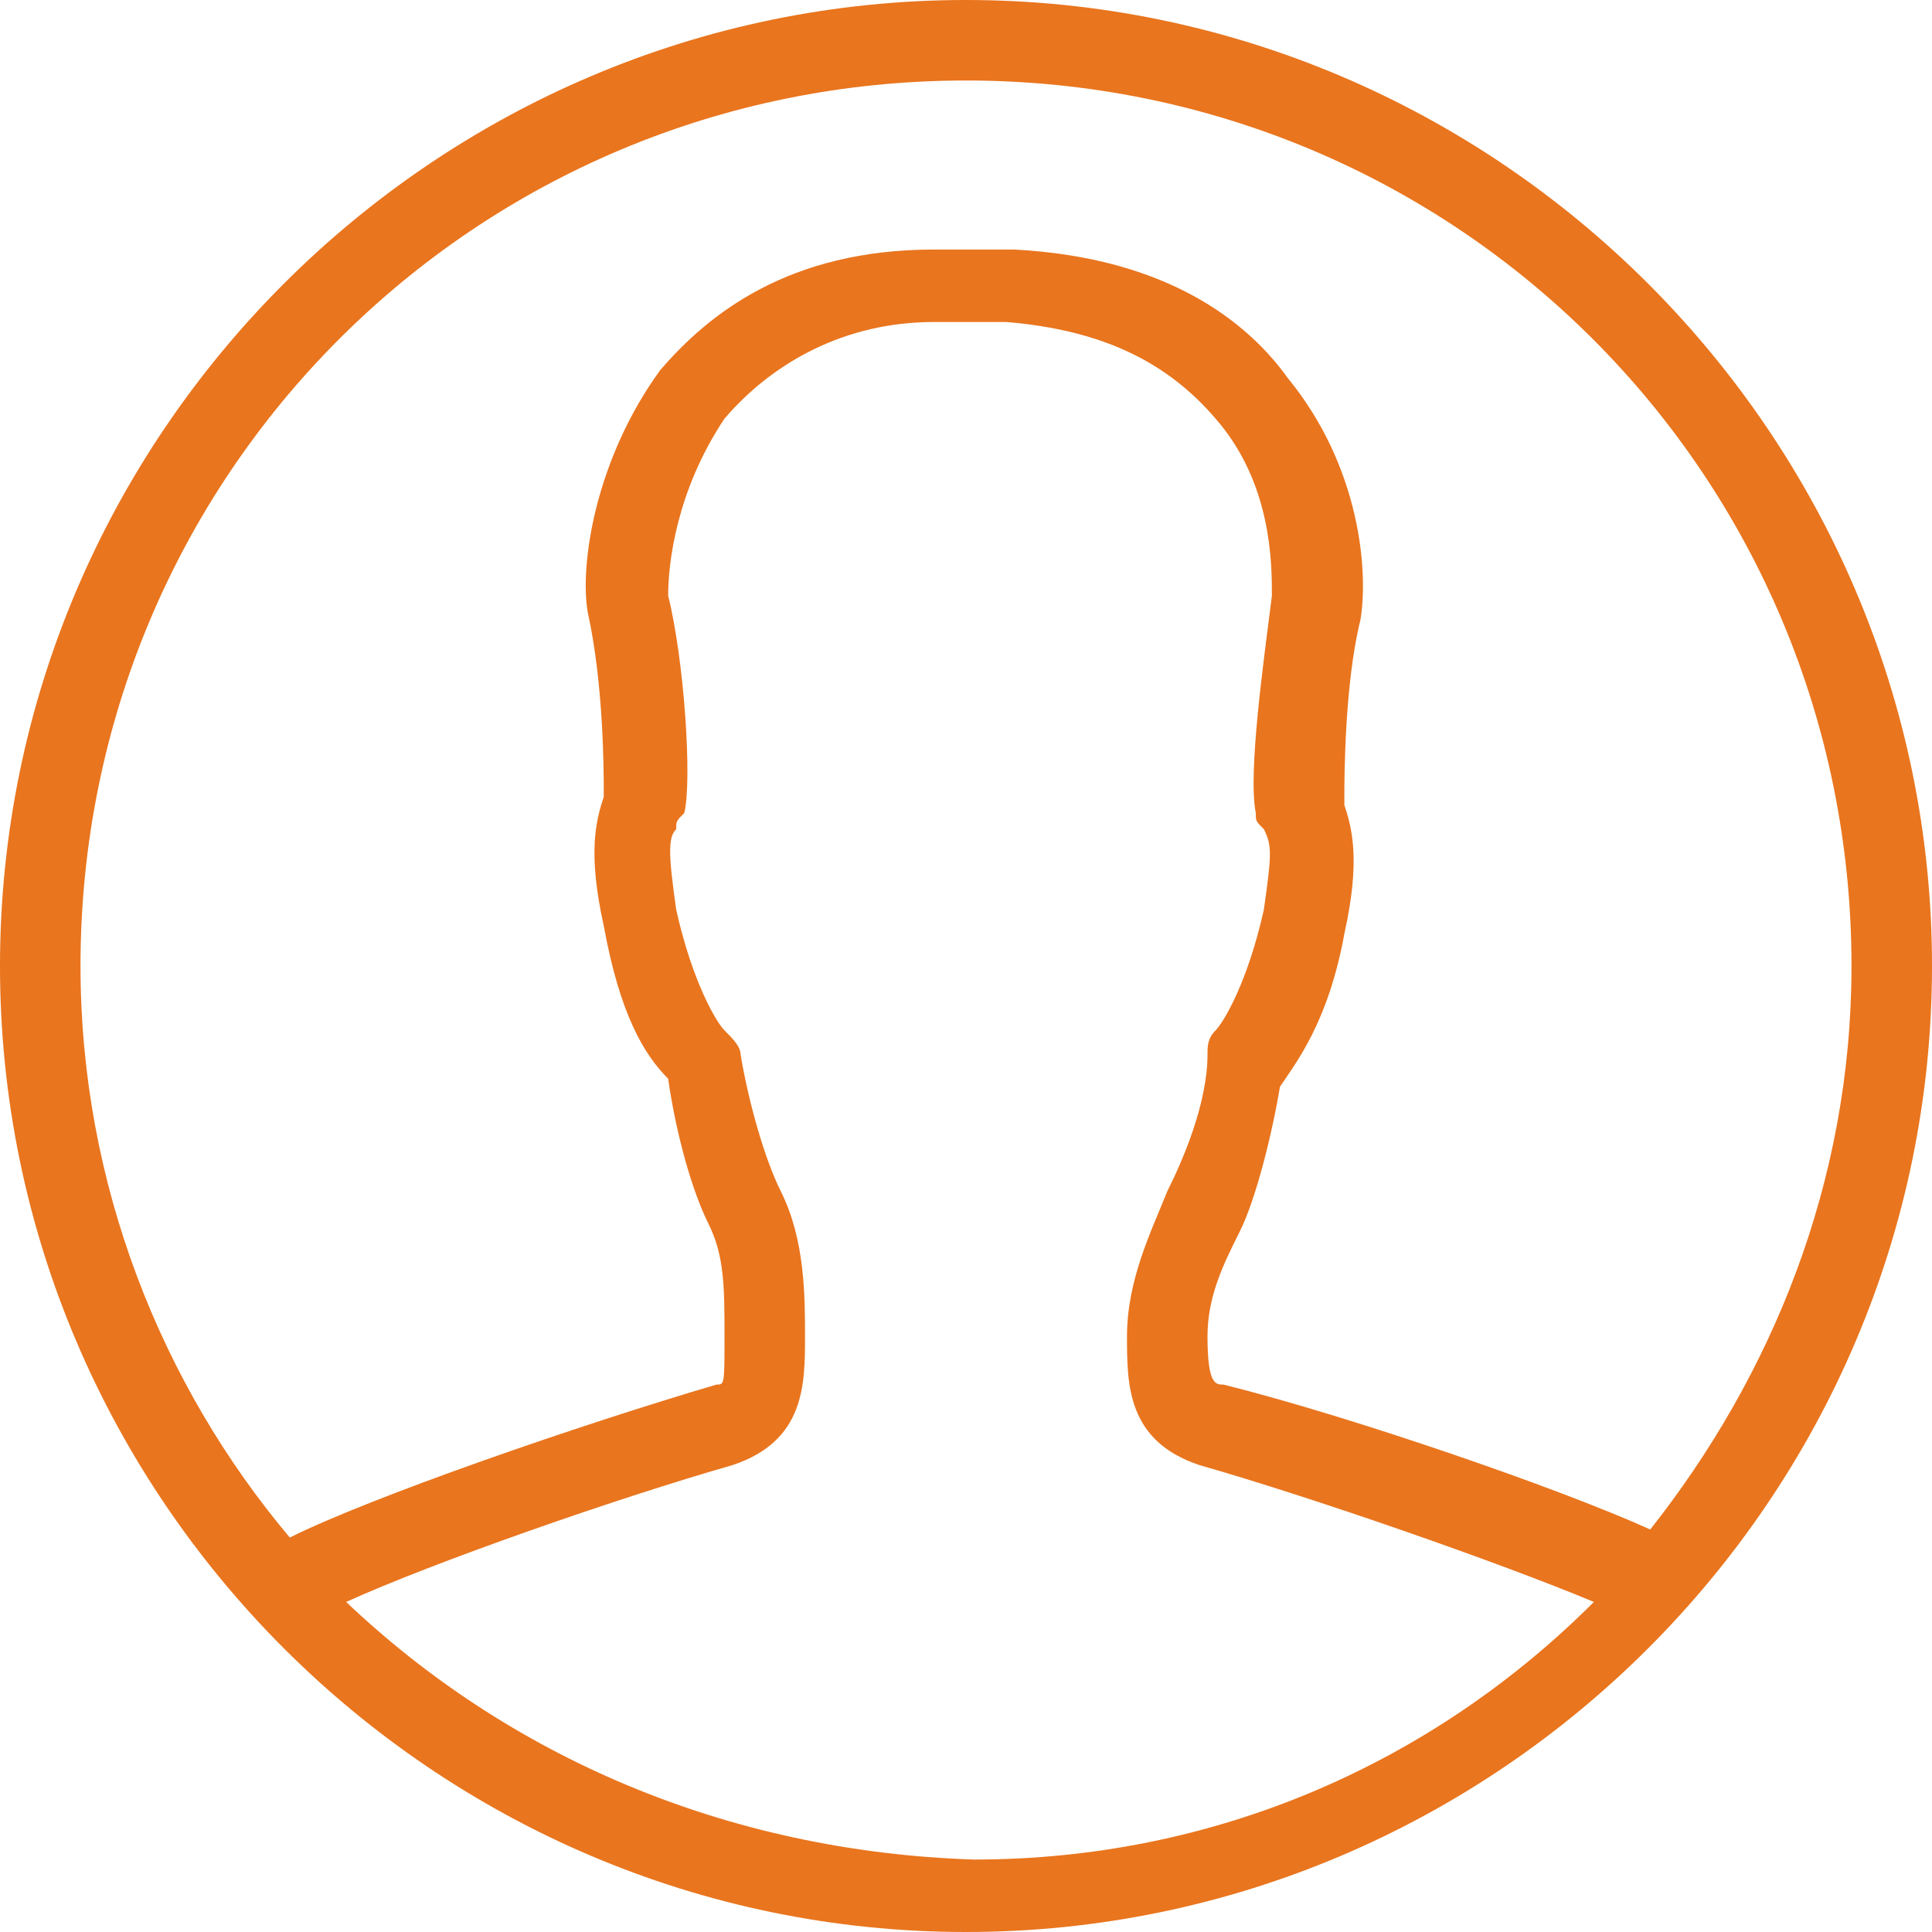 <svg version="1.1"
	 xmlns="http://www.w3.org/2000/svg" xmlns:xlink="http://www.w3.org/1999/xlink" xmlns:a="http://ns.adobe.com/AdobeSVGViewerExtensions/3.0/"
	 x="0px" y="0px" width="24px" height="24px" viewBox="0 0 24 24" enable-background="new 0 0 24 24" xml:space="preserve">
<defs>
</defs>
<path fill="#E9751E" d="M12,0C5.4,0,0,5.4,0,12c0,6.6,5.4,12,12,12c6.6,0,12-5.4,12-12C24,5.4,18.6,0,12,0z M12,1
	c6.1,0,11,4.9,11,11c0,2.7-1,5.1-2.5,7c-1.1-0.5-3.7-1.4-5.3-1.8c-0.1,0-0.2,0-0.2-0.6c0-0.5,0.2-0.9,0.4-1.3
	c0.2-0.4,0.4-1.2,0.5-1.8c0.2-0.3,0.6-0.8,0.8-1.9c0.2-0.9,0.1-1.3,0-1.6c0,0,0-0.1,0-0.1c0-0.2,0-1.4,0.2-2.2c0.1-0.6,0-1.9-0.9-3
	c-0.5-0.7-1.5-1.5-3.4-1.6l-1,0C9.8,3.1,8.8,3.9,8.2,4.6c-0.8,1.1-1,2.4-0.9,3c0.2,0.9,0.2,2,0.2,2.2c0,0,0,0.1,0,0.1
	c-0.1,0.3-0.2,0.7,0,1.6c0.2,1.1,0.5,1.6,0.8,1.9c0.1,0.7,0.3,1.4,0.5,1.8C9,15.6,9,16,9,16.6c0,0.6,0,0.6-0.1,0.6
	c-1.7,0.5-4.3,1.4-5.3,1.9C2,17.2,1,14.7,1,12C1,5.9,5.9,1,12,1z M4.3,19.9c1.1-0.5,3.4-1.3,4.8-1.7c0.9-0.3,0.9-1,0.9-1.6
	c0-0.5,0-1.2-0.3-1.8c-0.2-0.4-0.4-1.1-0.5-1.7c0-0.1-0.1-0.2-0.2-0.3c-0.1-0.1-0.4-0.6-0.6-1.5c-0.1-0.7-0.1-0.9,0-1
	c0-0.1,0-0.1,0.1-0.2c0.1-0.4,0-1.9-0.2-2.7C8.3,7,8.4,6.1,9,5.2c0.6-0.7,1.5-1.2,2.6-1.2l0.9,0c1.2,0.1,2,0.5,2.6,1.2
	c0.7,0.8,0.7,1.8,0.7,2.2c-0.1,0.8-0.3,2.2-0.2,2.7c0,0.1,0,0.1,0.1,0.2c0.1,0.2,0.1,0.3,0,1c-0.2,0.9-0.5,1.4-0.6,1.5
	C15,12.9,15,13,15,13.1c0,0.6-0.3,1.3-0.5,1.7c-0.2,0.5-0.5,1.1-0.5,1.8c0,0.6,0,1.3,0.9,1.6c1.4,0.4,3.7,1.2,4.9,1.7
	c-2,2-4.7,3.2-7.7,3.2C9,23,6.3,21.8,4.3,19.9z"/>
</svg>